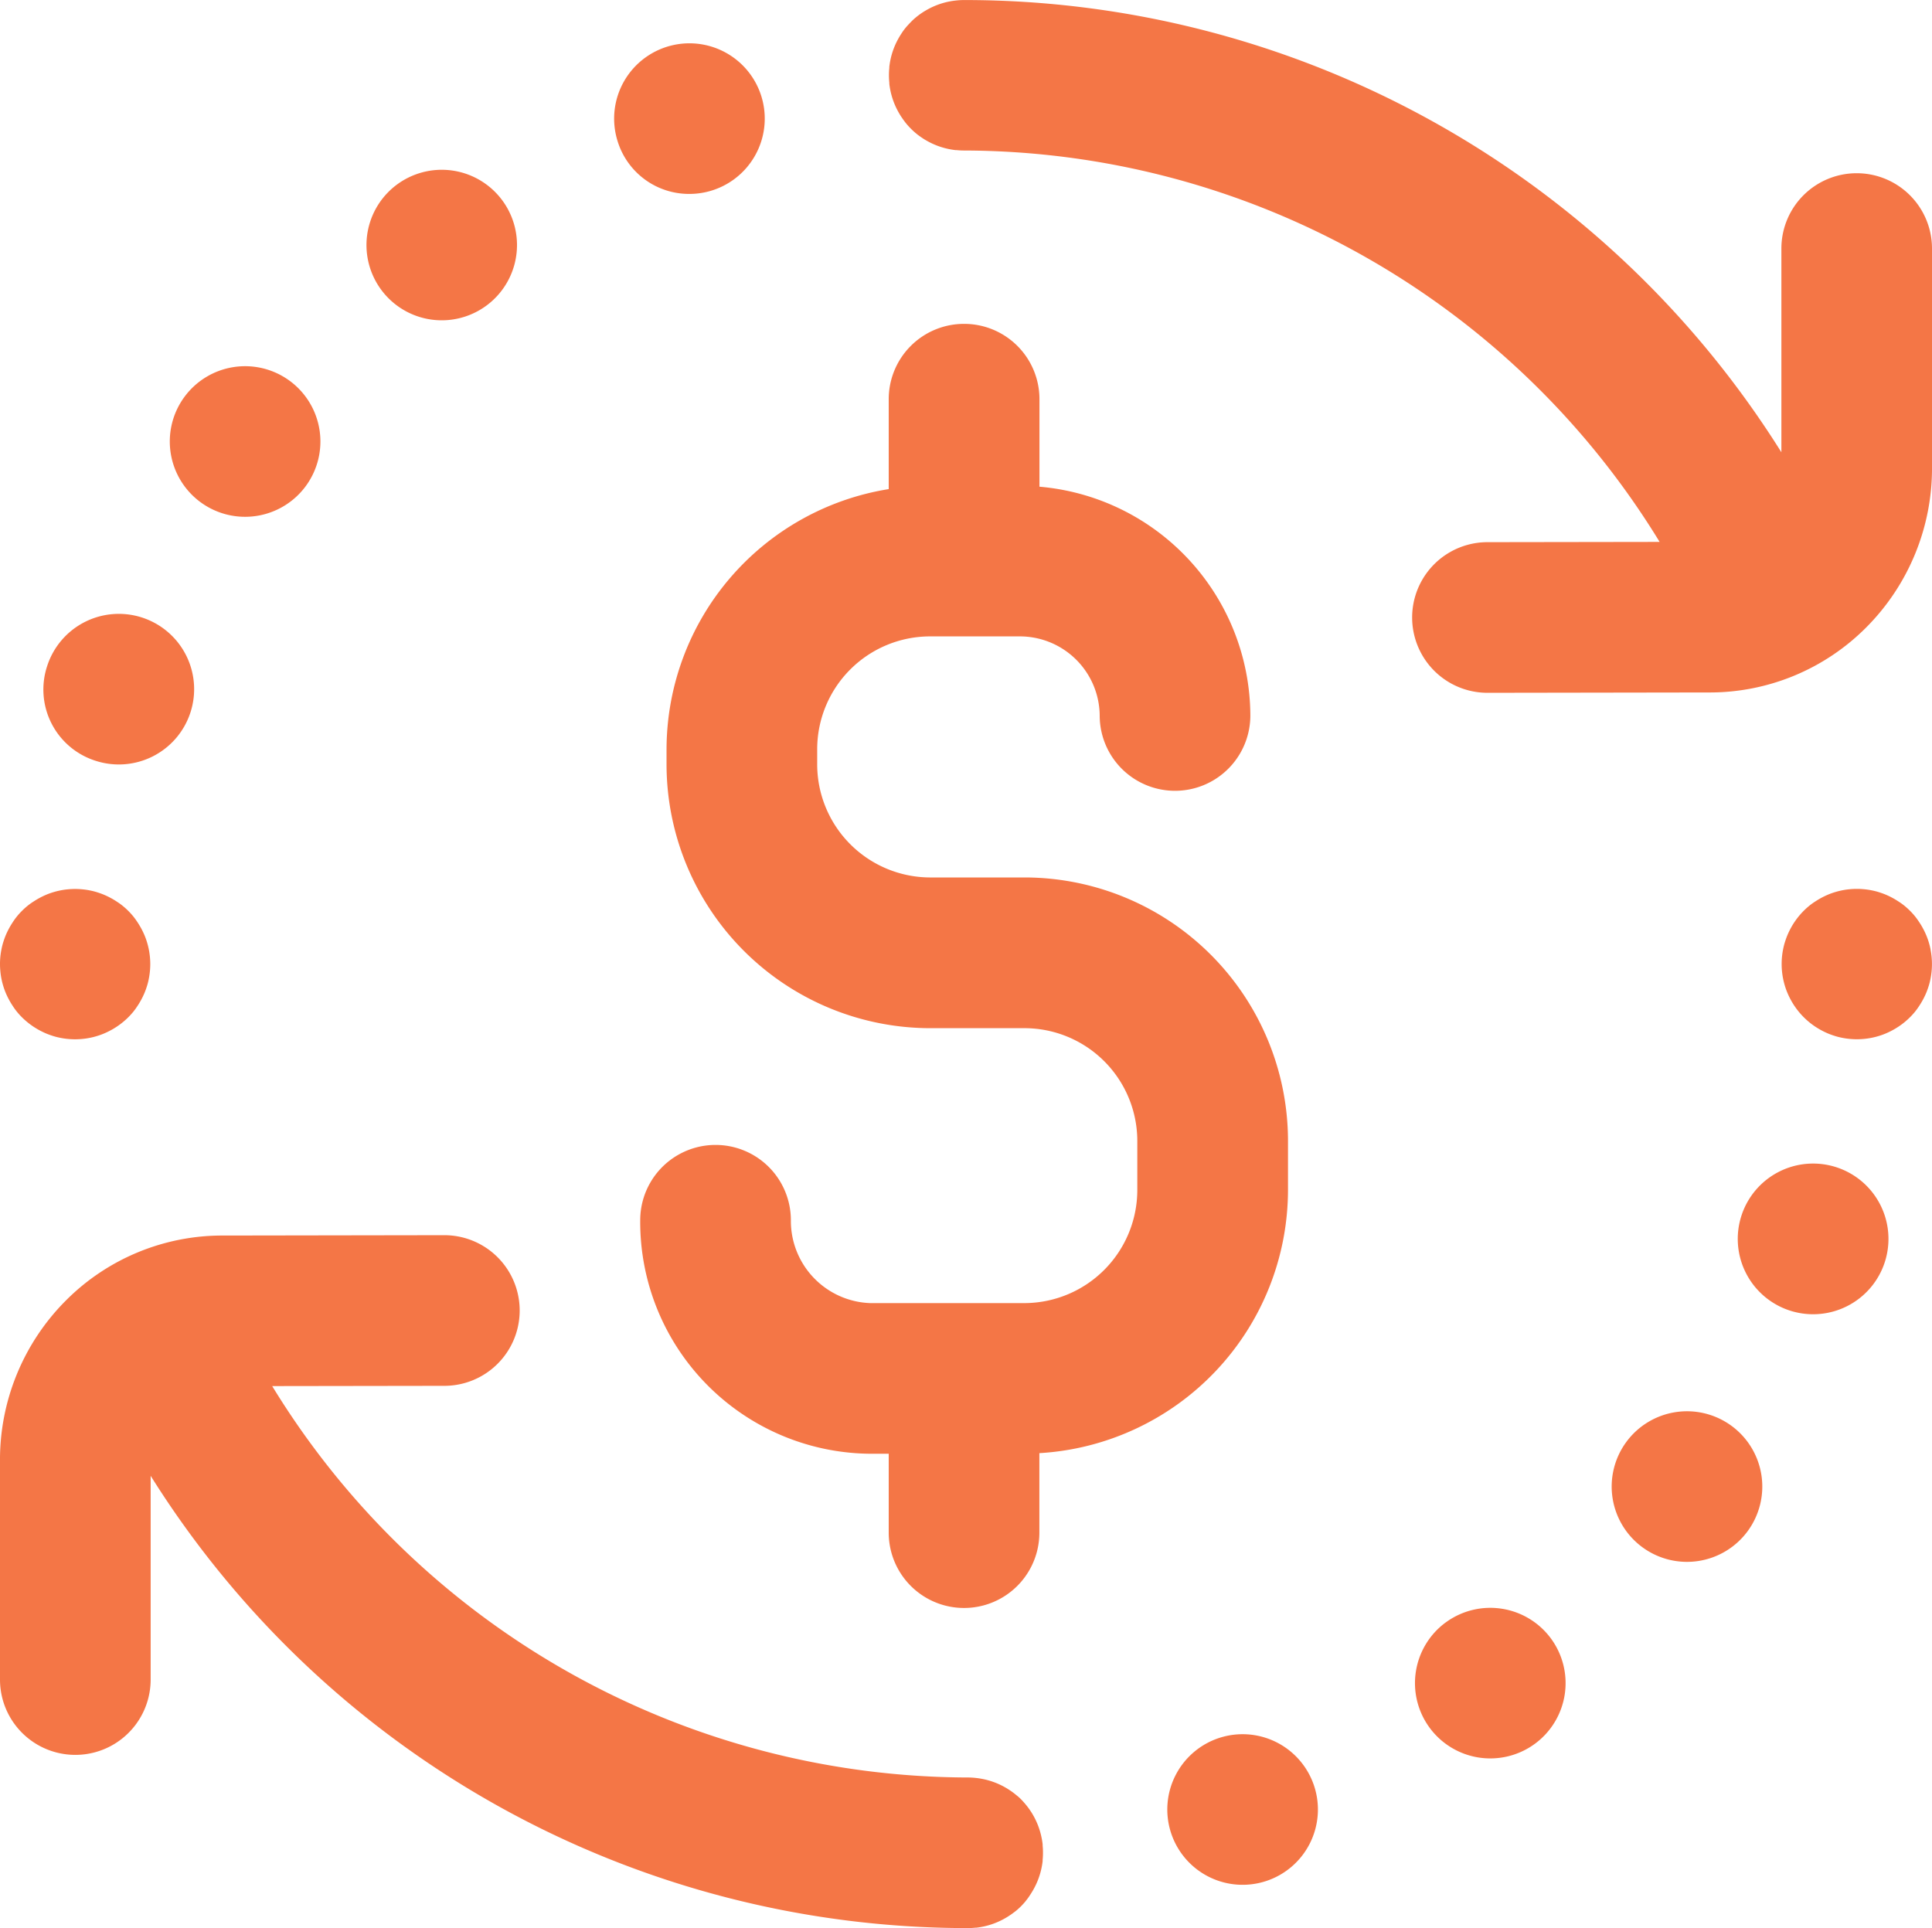 <?xml version="1.0" encoding="utf-8"?>
<svg xmlns="http://www.w3.org/2000/svg" width="45" height="44.912" viewBox="0 0 45 44.912">
  <path id="Path_150" data-name="Path 150" d="M4.29,9.752A1.754,1.754,0,1,1,4.675,12.2,1.754,1.754,0,0,1,4.29,9.752ZM2.222,18.219A1.754,1.754,0,1,0,1.1,16.009,1.741,1.741,0,0,0,2.222,18.219ZM10.289,7.96a1.753,1.753,0,0,0,1.032-.336h0a1.753,1.753,0,1,0-1.031.336Zm5.768-2.944A1.754,1.754,0,1,0,14.389,3.8,1.74,1.74,0,0,0,16.057,5.016ZM.034,23.3c.011.056.025.111.042.167s.036.109.058.161a1.831,1.831,0,0,0,.161.3,1.463,1.463,0,0,0,.1.139,1.585,1.585,0,0,0,.116.128,1.771,1.771,0,0,0,.267.218,1.822,1.822,0,0,0,.3.161c.053.022.107.041.161.058s.111.031.167.042a1.62,1.62,0,0,0,.17.025,1.72,1.72,0,0,0,.346,0,1.62,1.62,0,0,0,.17-.025c.056-.011.111-.025.167-.042s.109-.036.161-.058a1.673,1.673,0,0,0,.155-.074,1.56,1.56,0,0,0,.147-.088,1.736,1.736,0,0,0,.383-.346,1.632,1.632,0,0,0,.1-.139,1.831,1.831,0,0,0,.161-.3c.022-.053.041-.107.058-.161s.031-.11.042-.167a1.773,1.773,0,0,0,.034-.343,1.773,1.773,0,0,0-.034-.343c-.011-.055-.025-.111-.042-.167s-.036-.109-.058-.161a1.832,1.832,0,0,0-.161-.3,1.632,1.632,0,0,0-.1-.139,1.719,1.719,0,0,0-.244-.244,1.434,1.434,0,0,0-.139-.1,1.56,1.56,0,0,0-.147-.088,1.672,1.672,0,0,0-.155-.074c-.053-.022-.107-.041-.161-.058s-.111-.031-.167-.042a1.62,1.62,0,0,0-.17-.025,1.76,1.76,0,0,0-.346,0,1.62,1.62,0,0,0-.17.025c-.055.011-.111.025-.167.042s-.109.036-.161.058a1.823,1.823,0,0,0-.3.161,1.434,1.434,0,0,0-.139.1,1.6,1.6,0,0,0-.128.116,1.585,1.585,0,0,0-.116.128,1.463,1.463,0,0,0-.1.139,1.832,1.832,0,0,0-.161.3c-.022.053-.041.107-.058.161s-.031.111-.042.167a1.726,1.726,0,0,0-.025.516A1.592,1.592,0,0,0,.034,23.3ZM22.456,8.043A1.754,1.754,0,0,0,20.7,9.8v2.092a6.149,6.149,0,0,0-5.175,6.071v.326a6.15,6.15,0,0,0,6.125,6.16h2.21a2.629,2.629,0,0,1,2.63,2.622v1.145a2.636,2.636,0,0,1-2.63,2.637H20.27a1.916,1.916,0,0,1-1.849-1.93,1.754,1.754,0,1,0-3.509,0,5.4,5.4,0,0,0,5.358,5.439H20.7V36.2a1.754,1.754,0,1,0,3.509,0V34.348A6.15,6.15,0,0,0,30,28.213V27.068a6.142,6.142,0,0,0-6.139-6.13h-2.21a2.637,2.637,0,0,1-2.617-2.652V17.96a2.63,2.63,0,0,1,2.617-2.637h2.09a1.86,1.86,0,0,1,1.873,1.842,1.754,1.754,0,1,0,3.509,0,5.369,5.369,0,0,0-4.912-5.329V9.8A1.754,1.754,0,0,0,22.456,8.043ZM43.246,4.534a1.754,1.754,0,0,0-1.754,1.754v4.746A22.455,22.455,0,0,0,22.456.5a1.769,1.769,0,0,0-.2.012c-.047.005-.094.012-.14.021a1.74,1.74,0,0,0-.536.2c-.029.017-.058.034-.086.052a1.736,1.736,0,0,0-.172.128c-.035.029-.07.061-.1.093l-.015.015c-.032.033-.063.067-.093.1l-.024.029c-.026.032-.051.065-.074.1l-.029.044c-.018.028-.036.057-.052.086a1.742,1.742,0,0,0-.2.537c-.009.045-.015.091-.021.136,0,.009,0,.017,0,.026a1.614,1.614,0,0,0-.009.173,1.653,1.653,0,0,0,.009.172c0,.009,0,.018,0,.027.005.045.012.091.021.136a1.742,1.742,0,0,0,.2.538q.025.044.052.086l.03.044c.023.034.048.067.073.1l.025.031c.029.035.06.068.091.1l.017.017c.032.032.066.063.1.092l.029.024c.032.026.065.05.1.074l.046.031c.027.018.055.035.084.051a1.738,1.738,0,0,0,.539.2c.046.009.092.016.138.021l.026,0a1.649,1.649,0,0,0,.171.009,19.043,19.043,0,0,1,16.2,9.117l-4.01.006a1.754,1.754,0,0,0,0,3.509h0l5.132-.008H39.8a5.141,5.141,0,0,0,3.663-1.51A5.249,5.249,0,0,0,45,11.361V6.288A1.754,1.754,0,0,0,43.246,4.534ZM42.778,27.69A1.755,1.755,0,1,0,43.9,29.9,1.755,1.755,0,0,0,42.778,27.69Zm-2.453,6.018a1.754,1.754,0,1,0,.386,2.451A1.754,1.754,0,0,0,40.325,33.708ZM28.4,40.981a1.754,1.754,0,1,0,2.211,1.126A1.754,1.754,0,0,0,28.4,40.981Zm5.279-2.694a1.754,1.754,0,1,0,2.451.386A1.754,1.754,0,0,0,33.68,38.287ZM44.966,22.612c-.011-.055-.025-.111-.042-.167s-.036-.109-.058-.161a1.7,1.7,0,0,0-.074-.155,1.571,1.571,0,0,0-.088-.147,1.634,1.634,0,0,0-.1-.139,1.719,1.719,0,0,0-.244-.244,1.434,1.434,0,0,0-.139-.1,1.823,1.823,0,0,0-.3-.161c-.053-.022-.107-.041-.161-.058s-.111-.031-.167-.042a1.62,1.62,0,0,0-.17-.025,1.76,1.76,0,0,0-.346,0,1.62,1.62,0,0,0-.17.025c-.055.011-.111.025-.167.042s-.109.036-.161.058a1.823,1.823,0,0,0-.3.161,1.434,1.434,0,0,0-.139.1,1.744,1.744,0,0,0-.346.382,1.531,1.531,0,0,0-.088.147,1.68,1.68,0,0,0-.074.155c-.022.053-.041.107-.058.161s-.031.111-.042.167a1.749,1.749,0,0,0,0,.686c.011.055.025.111.042.167s.036.109.058.161a1.68,1.68,0,0,0,.074.155,1.646,1.646,0,0,0,.088.147,1.751,1.751,0,0,0,.485.485,1.822,1.822,0,0,0,.3.161c.053.022.107.041.161.058s.111.031.167.042a1.62,1.62,0,0,0,.17.025,1.72,1.72,0,0,0,.346,0,1.62,1.62,0,0,0,.17-.025c.055-.011.111-.025.167-.042s.109-.036.161-.058a1.821,1.821,0,0,0,.3-.161,1.736,1.736,0,0,0,.383-.346,1.634,1.634,0,0,0,.1-.139,1.831,1.831,0,0,0,.161-.3c.022-.053.041-.107.058-.161s.031-.111.042-.167a1.749,1.749,0,0,0,0-.686ZM23.909,44.757c.025-.031.049-.063.072-.1l.031-.047q.027-.042.052-.086a1.74,1.74,0,0,0,.2-.538c.009-.045.016-.09.021-.135,0-.01,0-.019,0-.029a1.622,1.622,0,0,0,.008-.168v0a1.631,1.631,0,0,0-.008-.167c0-.01,0-.02,0-.029-.005-.045-.012-.09-.021-.134a1.742,1.742,0,0,0-.2-.542c-.015-.027-.031-.053-.048-.079l-.034-.051c-.023-.033-.046-.064-.071-.095l-.027-.033c-.028-.034-.058-.066-.089-.1l-.02-.02c-.031-.031-.064-.06-.1-.088l-.034-.028c-.03-.024-.062-.048-.094-.07l-.05-.033q-.039-.026-.08-.049a1.74,1.74,0,0,0-.54-.2c-.045-.009-.091-.016-.137-.021a1.759,1.759,0,0,0-.2-.012,19.044,19.044,0,0,1-16.2-9.117l4.01-.006a1.754,1.754,0,0,0,0-3.509h0l-5.132.008H5.2a5.14,5.14,0,0,0-3.662,1.51A5.249,5.249,0,0,0,0,34.55v5.072a1.754,1.754,0,0,0,3.509,0V34.876A22.455,22.455,0,0,0,22.541,45.411h0a1.627,1.627,0,0,0,.172-.009l.023,0c.047-.005.094-.012.14-.021a1.738,1.738,0,0,0,.537-.2q.042-.024.083-.051l.047-.031c.034-.023.066-.048.1-.073L23.675,45c.035-.029.068-.059.1-.091l.018-.018c.031-.032.061-.065.09-.1Z" transform="translate(0 -0.499)" fill="#f47646"/>
</svg>
